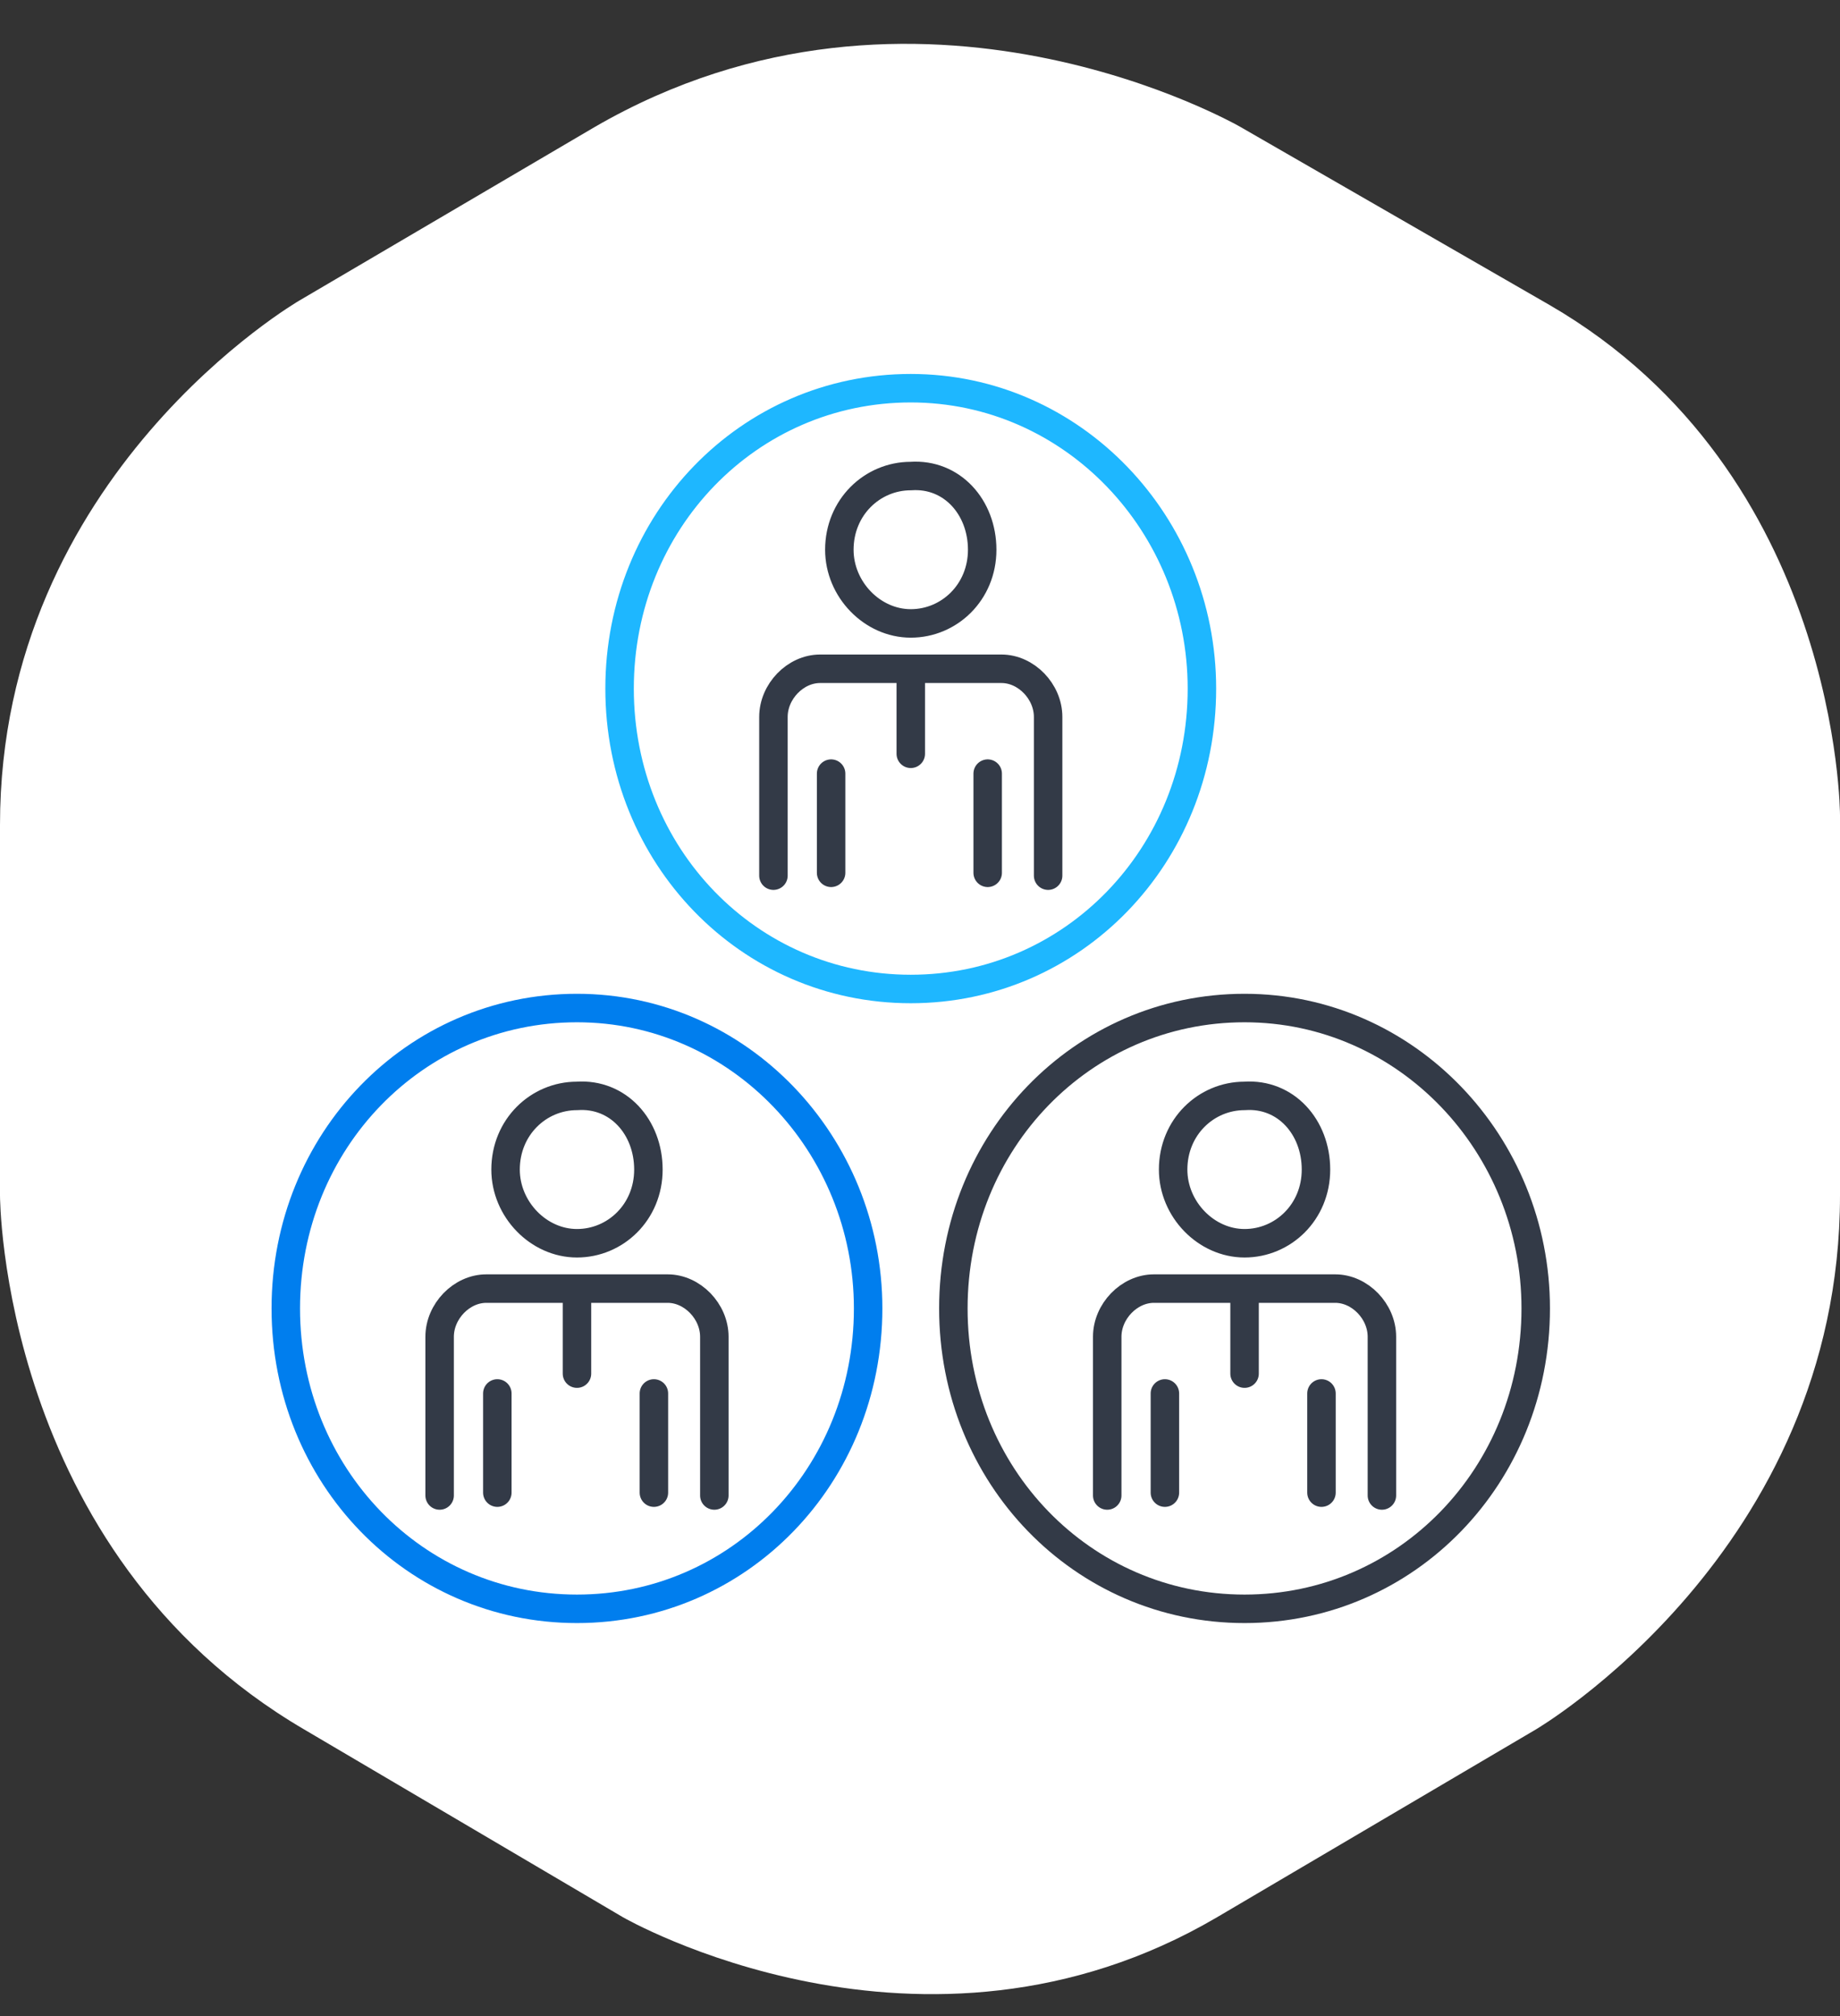 <svg width="84" height="92" viewBox="0 0 84 92" fill="none" xmlns="http://www.w3.org/2000/svg">
<rect x="0" y="0" width="84" height="92" fill="#333333" stroke="none"/>
<path fill-rule="evenodd" clip-rule="evenodd" d="M13.675 13.71C13.675 13.71 0 21.615 0 37.644V54.551C0 54.551 5.27847e-05 70.799 13.892 78.924L28.434 87.487C28.434 87.487 42.108 95.391 55.566 87.487L70.109 78.924C70.109 78.924 84 70.799 84 54.551V37.205C84 37.205 84 21.615 70.76 13.93L56.651 5.806C56.651 5.806 41.892 -2.757 27.132 5.806L13.675 13.71Z" fill="white"/>
<path d="M54.87 31.423C54.87 39.053 48.977 45.131 41.578 45.131C34.179 45.131 28.285 39.053 28.285 31.423C28.285 23.793 34.179 17.715 41.578 17.715C48.977 17.715 54.87 23.922 54.87 31.423Z" stroke="#1EB7FF" stroke-width="1.3" stroke-miterlimit="10" stroke-linecap="round" stroke-linejoin="round"/>
<path d="M35.309 39.959V32.717C35.309 31.553 36.312 30.518 37.44 30.518H45.717C46.846 30.518 47.849 31.553 47.849 32.717V39.959M41.579 30.518V34.398M37.942 35.303V39.829M45.09 35.303V39.829M44.839 25.087C44.839 27.026 43.334 28.449 41.579 28.449C39.823 28.449 38.318 26.897 38.318 25.087C38.318 23.147 39.823 21.724 41.579 21.724C43.46 21.595 44.839 23.147 44.839 25.087Z" stroke="#333A47" stroke-width="1.3" stroke-miterlimit="10" stroke-linecap="round" stroke-linejoin="round"/>
<path d="M39.632 59.708C39.632 67.338 33.738 73.416 26.34 73.416C18.941 73.416 13.047 67.338 13.047 59.708C13.047 52.078 18.941 46 26.34 46C33.738 46 39.632 52.207 39.632 59.708Z" stroke="#007EEE" stroke-width="1.3" stroke-miterlimit="10" stroke-linecap="round" stroke-linejoin="round"/>
<path d="M20.07 68.244V61.002C20.07 59.838 21.073 58.803 22.202 58.803H30.479C31.607 58.803 32.611 59.838 32.611 61.002V68.244M26.34 58.803V62.683M22.704 63.588V68.114M29.852 63.588V68.114M29.601 53.372C29.601 55.312 28.096 56.734 26.34 56.734C24.585 56.734 23.08 55.182 23.08 53.372C23.08 51.432 24.585 50.01 26.34 50.01C28.221 49.88 29.601 51.432 29.601 53.372Z" stroke="#333A47" stroke-width="1.3" stroke-miterlimit="10" stroke-linecap="round" stroke-linejoin="round"/>
<path d="M70.109 59.708C70.109 67.338 64.215 73.416 56.816 73.416C49.417 73.416 43.523 67.338 43.523 59.708C43.523 52.078 49.417 46 56.816 46C64.215 46 70.109 52.207 70.109 59.708Z" stroke="#333A47" stroke-width="1.3" stroke-miterlimit="10" stroke-linecap="round" stroke-linejoin="round"/>
<path d="M50.547 68.244V61.002C50.547 59.838 51.55 58.803 52.679 58.803H60.955C62.084 58.803 63.087 59.838 63.087 61.002V68.244M56.817 58.803V62.683M53.18 63.588V68.114M60.328 63.588V68.114M60.077 53.372C60.077 55.312 58.573 56.734 56.817 56.734C55.061 56.734 53.556 55.182 53.556 53.372C53.556 51.432 55.061 50.01 56.817 50.01C58.698 49.88 60.077 51.432 60.077 53.372Z" stroke="#333A47" stroke-width="1.3" stroke-miterlimit="10" stroke-linecap="round" stroke-linejoin="round"/>
</svg>

